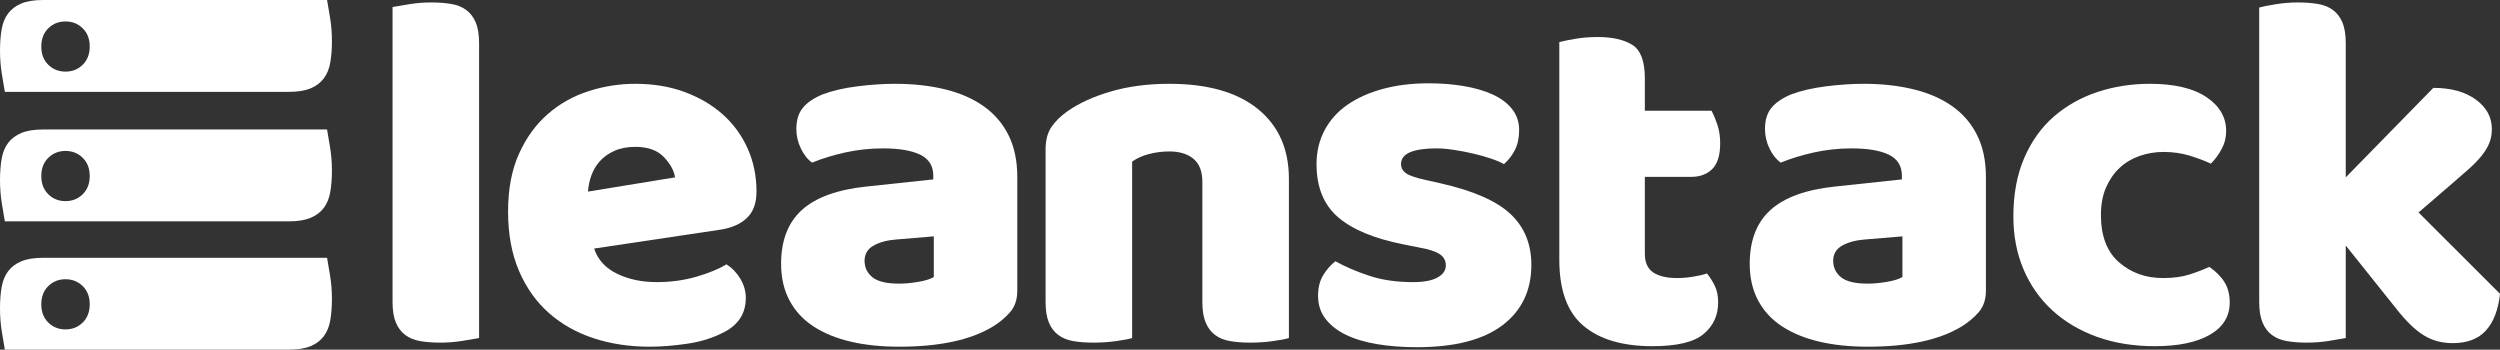 <svg xmlns="http://www.w3.org/2000/svg" width="286" height="40" viewBox="0 0 286 40" fill="none"><rect x="0" y="0" width="286" height="40" fill="#333333" stroke="none"/><path d="M54.808 38.673C54.382 38.749 53.749 38.858 52.915 38.993C52.082 39.127 51.237 39.197 50.382 39.197C49.526 39.197 48.762 39.139 48.081 39.022C47.401 38.906 46.829 38.673 46.364 38.324C45.898 37.975 45.537 37.499 45.286 36.899C45.035 36.299 44.908 35.514 44.908 34.543V0.804C45.334 0.727 45.967 0.618 46.8 0.484C47.634 0.349 48.478 0.28 49.334 0.28C50.189 0.28 50.953 0.338 51.634 0.455C52.315 0.571 52.886 0.804 53.352 1.153C53.818 1.502 54.178 1.978 54.429 2.578C54.68 3.178 54.808 3.963 54.808 4.934V38.673Z" fill="white"></path><path d="M72.683 9.587C74.739 9.587 76.614 9.896 78.303 10.518C79.992 11.14 81.448 11.991 82.671 13.078C83.894 14.165 84.844 15.463 85.524 16.975C86.205 18.488 86.543 20.134 86.543 21.919C86.543 23.239 86.175 24.247 85.436 24.945C84.698 25.643 83.671 26.09 82.35 26.283L67.966 28.435C68.392 29.715 69.266 30.674 70.587 31.314C71.908 31.954 73.422 32.274 75.129 32.274C76.719 32.274 78.227 32.071 79.642 31.664C81.058 31.256 82.216 30.779 83.107 30.238C83.73 30.627 84.254 31.169 84.68 31.867C85.105 32.565 85.32 33.303 85.32 34.078C85.32 35.823 84.504 37.121 82.874 37.975C81.633 38.633 80.236 39.08 78.681 39.313C77.127 39.546 75.671 39.662 74.313 39.662C72.024 39.662 69.898 39.342 67.936 38.702C65.975 38.062 64.268 37.102 62.812 35.823C61.356 34.543 60.209 32.932 59.376 30.995C58.542 29.057 58.124 26.788 58.124 24.188C58.124 21.629 58.542 19.43 59.376 17.586C60.209 15.743 61.308 14.23 62.666 13.048C64.023 11.867 65.578 10.995 67.325 10.431C69.072 9.868 70.859 9.587 72.683 9.587ZM72.683 16.8C71.752 16.8 70.947 16.957 70.266 17.266C69.586 17.575 69.032 17.975 68.606 18.459C68.18 18.942 67.86 19.488 67.645 20.087C67.431 20.687 67.308 21.298 67.267 21.919L77.225 20.291C77.109 19.516 76.683 18.739 75.944 17.964C75.205 17.19 74.121 16.8 72.683 16.8Z" fill="white"></path><path d="M102.402 9.587C104.498 9.587 106.409 9.802 108.138 10.227C109.867 10.652 111.341 11.304 112.564 12.176C113.787 13.049 114.729 14.154 115.388 15.492C116.047 16.83 116.378 18.411 116.378 20.233V33.263C116.378 34.27 116.098 35.096 115.533 35.736C114.969 36.376 114.3 36.928 113.525 37.393C111.002 38.906 107.45 39.662 102.867 39.662C100.811 39.662 98.955 39.47 97.306 39.081C95.657 38.692 94.238 38.11 93.055 37.335C91.872 36.561 90.958 35.572 90.318 34.369C89.677 33.165 89.357 31.769 89.357 30.18C89.357 27.504 90.154 25.45 91.744 24.014C93.335 22.578 95.802 21.687 99.14 21.338L106.769 20.524V20.117C106.769 18.993 106.274 18.186 105.284 17.703C104.294 17.219 102.868 16.975 101.004 16.975C99.53 16.975 98.092 17.132 96.695 17.441C95.297 17.75 94.034 18.139 92.909 18.604C92.403 18.255 91.978 17.721 91.628 17.004C91.279 16.288 91.104 15.539 91.104 14.764C91.104 13.757 91.347 12.95 91.831 12.35C92.315 11.75 93.065 11.234 94.073 10.809C95.198 10.384 96.531 10.071 98.063 9.878C99.595 9.686 101.044 9.587 102.402 9.587ZM102.635 27.388C101.547 27.465 100.654 27.696 99.955 28.085C99.257 28.474 98.907 29.057 98.907 29.831C98.907 30.605 99.21 31.238 99.81 31.721C100.41 32.205 101.43 32.449 102.867 32.449C103.526 32.449 104.254 32.38 105.051 32.246C105.848 32.111 106.438 31.925 106.827 31.693V27.039L102.635 27.388Z" fill="white"></path><path d="M137.551 20.814C137.551 19.611 137.213 18.731 136.532 18.168C135.851 17.604 134.931 17.324 133.766 17.324C132.991 17.324 132.223 17.422 131.466 17.615C130.708 17.808 130.057 18.099 129.515 18.488V38.673C129.125 38.789 128.514 38.906 127.68 39.022C126.847 39.138 125.98 39.197 125.089 39.197C124.233 39.197 123.469 39.138 122.788 39.022C122.108 38.906 121.536 38.673 121.07 38.324C120.605 37.975 120.244 37.499 119.993 36.899C119.742 36.299 119.615 35.514 119.615 34.543V17.091C119.615 16.044 119.837 15.19 120.284 14.532C120.732 13.874 121.343 13.27 122.119 12.729C123.44 11.798 125.1 11.042 127.098 10.46C129.096 9.878 131.32 9.587 133.766 9.587C138.152 9.587 141.529 10.547 143.899 12.467C146.268 14.386 147.451 17.052 147.451 20.465V38.673C147.062 38.789 146.45 38.906 145.617 39.022C144.783 39.138 143.917 39.197 143.025 39.197C142.17 39.197 141.406 39.138 140.725 39.022C140.044 38.906 139.473 38.673 139.007 38.324C138.541 37.975 138.181 37.499 137.93 36.899C137.679 36.299 137.551 35.514 137.551 34.543V20.814Z" fill="white"></path><path d="M175.187 30.296C175.187 33.245 174.08 35.55 171.867 37.219C169.654 38.888 166.393 39.72 162.084 39.72C160.453 39.72 158.939 39.604 157.541 39.371C156.144 39.138 154.95 38.778 153.96 38.295C152.97 37.811 152.194 37.2 151.63 36.462C151.066 35.724 150.786 34.852 150.786 33.845C150.786 32.914 150.979 32.129 151.368 31.489C151.758 30.849 152.224 30.314 152.766 29.889C153.891 30.511 155.183 31.064 156.639 31.547C158.095 32.031 159.772 32.274 161.676 32.274C162.881 32.274 163.802 32.1 164.442 31.751C165.083 31.402 165.403 30.936 165.403 30.355C165.403 29.813 165.17 29.384 164.704 29.075C164.238 28.766 163.463 28.511 162.375 28.319L160.628 27.97C157.25 27.311 154.735 26.272 153.086 24.857C151.437 23.443 150.611 21.414 150.611 18.778C150.611 17.342 150.921 16.044 151.543 14.881C152.165 13.717 153.039 12.747 154.164 11.972C155.288 11.198 156.639 10.594 158.211 10.169C159.783 9.744 161.52 9.529 163.423 9.529C164.861 9.529 166.208 9.635 167.471 9.849C168.734 10.064 169.829 10.384 170.761 10.809C171.693 11.234 172.432 11.787 172.974 12.467C173.516 13.147 173.789 13.95 173.789 14.881C173.789 15.772 173.625 16.539 173.294 17.179C172.963 17.819 172.548 18.353 172.042 18.778C171.733 18.586 171.267 18.382 170.644 18.168C170.022 17.953 169.345 17.76 168.606 17.586C167.867 17.411 167.121 17.266 166.364 17.15C165.607 17.033 164.919 16.975 164.297 16.975C163.015 16.975 162.025 17.12 161.327 17.411C160.628 17.702 160.278 18.157 160.278 18.778C160.278 19.204 160.471 19.553 160.861 19.826C161.25 20.098 161.985 20.349 163.074 20.582L164.879 20.989C168.606 21.843 171.256 23.014 172.828 24.508C174.401 26.003 175.187 27.93 175.187 30.296Z" fill="white"></path><path d="M188.17 29.016C188.17 30.023 188.49 30.743 189.131 31.169C189.772 31.594 190.674 31.809 191.839 31.809C192.421 31.809 193.022 31.761 193.644 31.663C194.267 31.565 194.809 31.442 195.275 31.285C195.624 31.71 195.926 32.187 196.178 32.71C196.429 33.234 196.556 33.863 196.556 34.601C196.556 36.073 196.003 37.277 194.896 38.208C193.79 39.138 191.839 39.604 189.044 39.604C185.626 39.604 182.998 38.829 181.153 37.277C179.307 35.724 178.386 33.205 178.386 29.715V4.817C178.812 4.701 179.424 4.574 180.221 4.439C181.018 4.305 181.862 4.235 182.754 4.235C184.461 4.235 185.793 4.537 186.743 5.137C187.693 5.737 188.17 7.01 188.17 8.947V12.67H195.799C196.032 13.096 196.254 13.63 196.469 14.27C196.684 14.91 196.789 15.619 196.789 16.393C196.789 17.749 196.487 18.731 195.886 19.331C195.286 19.931 194.478 20.233 193.47 20.233H188.17V29.016Z" fill="white"></path><path d="M213.212 9.587C215.308 9.587 217.219 9.802 218.948 10.227C220.677 10.652 222.151 11.304 223.374 12.176C224.597 13.049 225.539 14.154 226.198 15.492C226.857 16.83 227.188 18.411 227.188 20.233V33.263C227.188 34.27 226.908 35.096 226.343 35.736C225.779 36.376 225.11 36.928 224.335 37.393C221.812 38.906 218.26 39.662 213.677 39.662C211.621 39.662 209.765 39.47 208.116 39.081C206.467 38.692 205.048 38.11 203.865 37.335C202.682 36.561 201.768 35.572 201.128 34.369C200.487 33.165 200.167 31.769 200.167 30.18C200.167 27.504 200.964 25.45 202.554 24.014C204.145 22.578 206.612 21.687 209.95 21.338L217.579 20.524V20.117C217.579 18.993 217.084 18.186 216.094 17.703C215.104 17.219 213.678 16.975 211.814 16.975C210.34 16.975 208.902 17.132 207.505 17.441C206.107 17.75 204.844 18.139 203.719 18.604C203.214 18.255 202.788 17.721 202.438 17.004C202.089 16.288 201.914 15.539 201.914 14.764C201.914 13.757 202.157 12.95 202.641 12.35C203.125 11.75 203.875 11.234 204.883 10.809C206.008 10.384 207.341 10.071 208.873 9.878C210.405 9.686 211.854 9.587 213.212 9.587ZM213.445 27.388C212.357 27.465 211.464 27.696 210.765 28.085C210.067 28.474 209.717 29.057 209.717 29.831C209.718 30.605 210.02 31.238 210.62 31.721C211.22 32.205 212.24 32.449 213.677 32.449C214.336 32.449 215.064 32.38 215.861 32.246C216.658 32.111 217.248 31.925 217.637 31.693V27.039L213.445 27.388Z" fill="white"></path><path d="M247.509 17.382C246.537 17.382 245.616 17.539 244.743 17.848C243.869 18.157 243.112 18.615 242.472 19.215C241.831 19.815 241.318 20.564 240.928 21.454C240.539 22.345 240.346 23.392 240.346 24.596C240.346 26.999 241.034 28.802 242.414 30.006C243.793 31.209 245.471 31.809 247.451 31.809C248.616 31.809 249.624 31.674 250.479 31.402C251.335 31.129 252.092 30.838 252.75 30.529C253.526 31.071 254.108 31.663 254.497 32.303C254.887 32.943 255.08 33.71 255.08 34.601C255.08 36.19 254.323 37.422 252.809 38.295C251.295 39.167 249.198 39.604 246.519 39.604C244.073 39.604 241.86 39.244 239.88 38.528C237.9 37.811 236.2 36.801 234.785 35.503C233.369 34.205 232.27 32.641 231.494 30.82C230.719 28.998 230.33 26.981 230.33 24.77C230.33 22.211 230.748 19.971 231.582 18.051C232.415 16.132 233.551 14.55 234.988 13.31C236.426 12.071 238.086 11.14 239.968 10.518C241.849 9.896 243.84 9.587 245.937 9.587C248.732 9.587 250.887 10.093 252.401 11.1C253.915 12.107 254.672 13.409 254.672 14.997C254.672 15.735 254.497 16.422 254.148 17.062C253.799 17.702 253.391 18.255 252.925 18.72C252.266 18.411 251.469 18.11 250.537 17.819C249.606 17.528 248.597 17.382 247.509 17.382Z" fill="white"></path><path d="M286 33.612C285.807 35.434 285.272 36.83 284.399 37.8C283.525 38.771 282.255 39.255 280.584 39.255C279.343 39.255 278.236 38.953 277.265 38.353C276.293 37.753 275.245 36.735 274.12 35.299L268.354 28.086V38.673C267.929 38.749 267.295 38.858 266.462 38.993C265.628 39.127 264.784 39.197 263.929 39.197C263.073 39.197 262.309 39.139 261.628 39.022C260.948 38.906 260.376 38.673 259.91 38.324C259.444 37.975 259.084 37.499 258.833 36.899C258.582 36.299 258.454 35.514 258.454 34.543V0.862C258.88 0.745 259.514 0.618 260.347 0.484C261.181 0.349 262.025 0.28 262.88 0.28C263.736 0.28 264.5 0.338 265.181 0.455C265.861 0.571 266.433 0.804 266.899 1.153C267.364 1.502 267.725 1.978 267.976 2.578C268.227 3.178 268.354 3.963 268.354 4.934V20.291L278.371 10.053C280.391 10.053 282.011 10.5 283.234 11.391C284.457 12.281 285.068 13.409 285.068 14.765C285.068 15.346 284.97 15.881 284.777 16.364C284.584 16.848 284.282 17.342 283.874 17.848C283.467 18.353 282.943 18.884 282.302 19.448C281.661 20.011 280.915 20.658 280.06 21.396L276.682 24.305L286 33.612Z" fill="white"></path><path d="M0 5.811C0 4.903 0.061 4.091 0.185 3.369C0.308 2.646 0.555 2.04 0.925 1.545C1.295 1.051 1.8 0.668 2.436 0.402C3.071 0.135 3.904 0 4.933 0L37.416 0C37.501 0.452 37.613 1.125 37.756 2.009C37.902 2.894 37.972 3.79 37.972 4.698C37.972 5.606 37.91 6.418 37.786 7.14C37.663 7.862 37.416 8.469 37.046 8.963C36.676 9.458 36.175 9.84 35.535 10.107C34.899 10.373 34.067 10.508 33.038 10.508L0.555 10.508C0.474 10.056 0.358 9.384 0.216 8.499C0.073 7.615 1.70106e-05 6.719 0 5.811ZM4.723 5.323C4.723 6.187 4.99 6.882 5.523 7.407C6.056 7.931 6.715 8.193 7.494 8.193C8.273 8.193 8.931 7.931 9.464 7.407C9.997 6.882 10.265 6.187 10.265 5.323C10.265 4.459 9.997 3.764 9.464 3.24C8.931 2.715 8.273 2.453 7.494 2.453C6.715 2.453 6.056 2.715 5.523 3.24C4.991 3.764 4.723 4.459 4.723 5.323Z" fill="white"></path><path d="M0 20.624C1.39978e-05 19.716 0.061 18.905 0.185 18.183C0.308 17.46 0.555 16.854 0.925 16.359C1.295 15.865 1.8 15.482 2.436 15.216C3.071 14.949 3.904 14.813 4.933 14.813L37.416 14.813C37.501 15.265 37.613 15.938 37.756 16.823C37.902 17.708 37.972 18.604 37.972 19.512C37.972 20.419 37.909 21.231 37.786 21.953C37.663 22.675 37.416 23.282 37.046 23.776C36.676 24.271 36.175 24.653 35.535 24.92C34.899 25.186 34.067 25.322 33.038 25.322L0.555 25.322C0.474 24.87 0.358 24.198 0.216 23.313C0.073 22.429 0 21.532 0 20.624ZM4.723 20.139C4.723 21.003 4.991 21.697 5.523 22.222C6.056 22.746 6.715 23.009 7.494 23.009C8.273 23.009 8.931 22.746 9.464 22.222C9.997 21.697 10.265 21.003 10.265 20.139C10.265 19.274 9.997 18.579 9.464 18.055C8.931 17.53 8.273 17.267 7.494 17.267C6.715 17.267 6.056 17.53 5.523 18.055C4.99 18.579 4.723 19.274 4.723 20.139Z" fill="white"></path><path d="M0 35.302C1.87896e-05 34.394 0.061 33.583 0.185 32.86C0.308 32.138 0.555 31.532 0.925 31.037C1.295 30.543 1.8 30.16 2.436 29.894C3.071 29.627 3.904 29.491 4.933 29.491H37.416C37.501 29.943 37.613 30.616 37.756 31.501C37.902 32.386 37.972 33.282 37.972 34.19C37.972 35.097 37.909 35.908 37.786 36.631C37.663 37.353 37.416 37.961 37.046 38.455C36.676 38.949 36.175 39.332 35.535 39.599C34.899 39.865 34.067 40 33.038 40H0.555C0.474 39.548 0.358 38.876 0.216 37.991C0.073 37.106 0 36.21 0 35.302ZM4.723 34.815C4.723 35.678 4.991 36.373 5.523 36.898C6.056 37.422 6.715 37.685 7.494 37.685C8.273 37.684 8.931 37.422 9.464 36.898C9.997 36.373 10.265 35.679 10.265 34.815C10.265 33.95 9.997 33.256 9.464 32.731C8.931 32.207 8.273 31.944 7.494 31.944C6.715 31.944 6.056 32.207 5.523 32.731C4.991 33.256 4.723 33.95 4.723 34.815Z" fill="white"></path></svg>